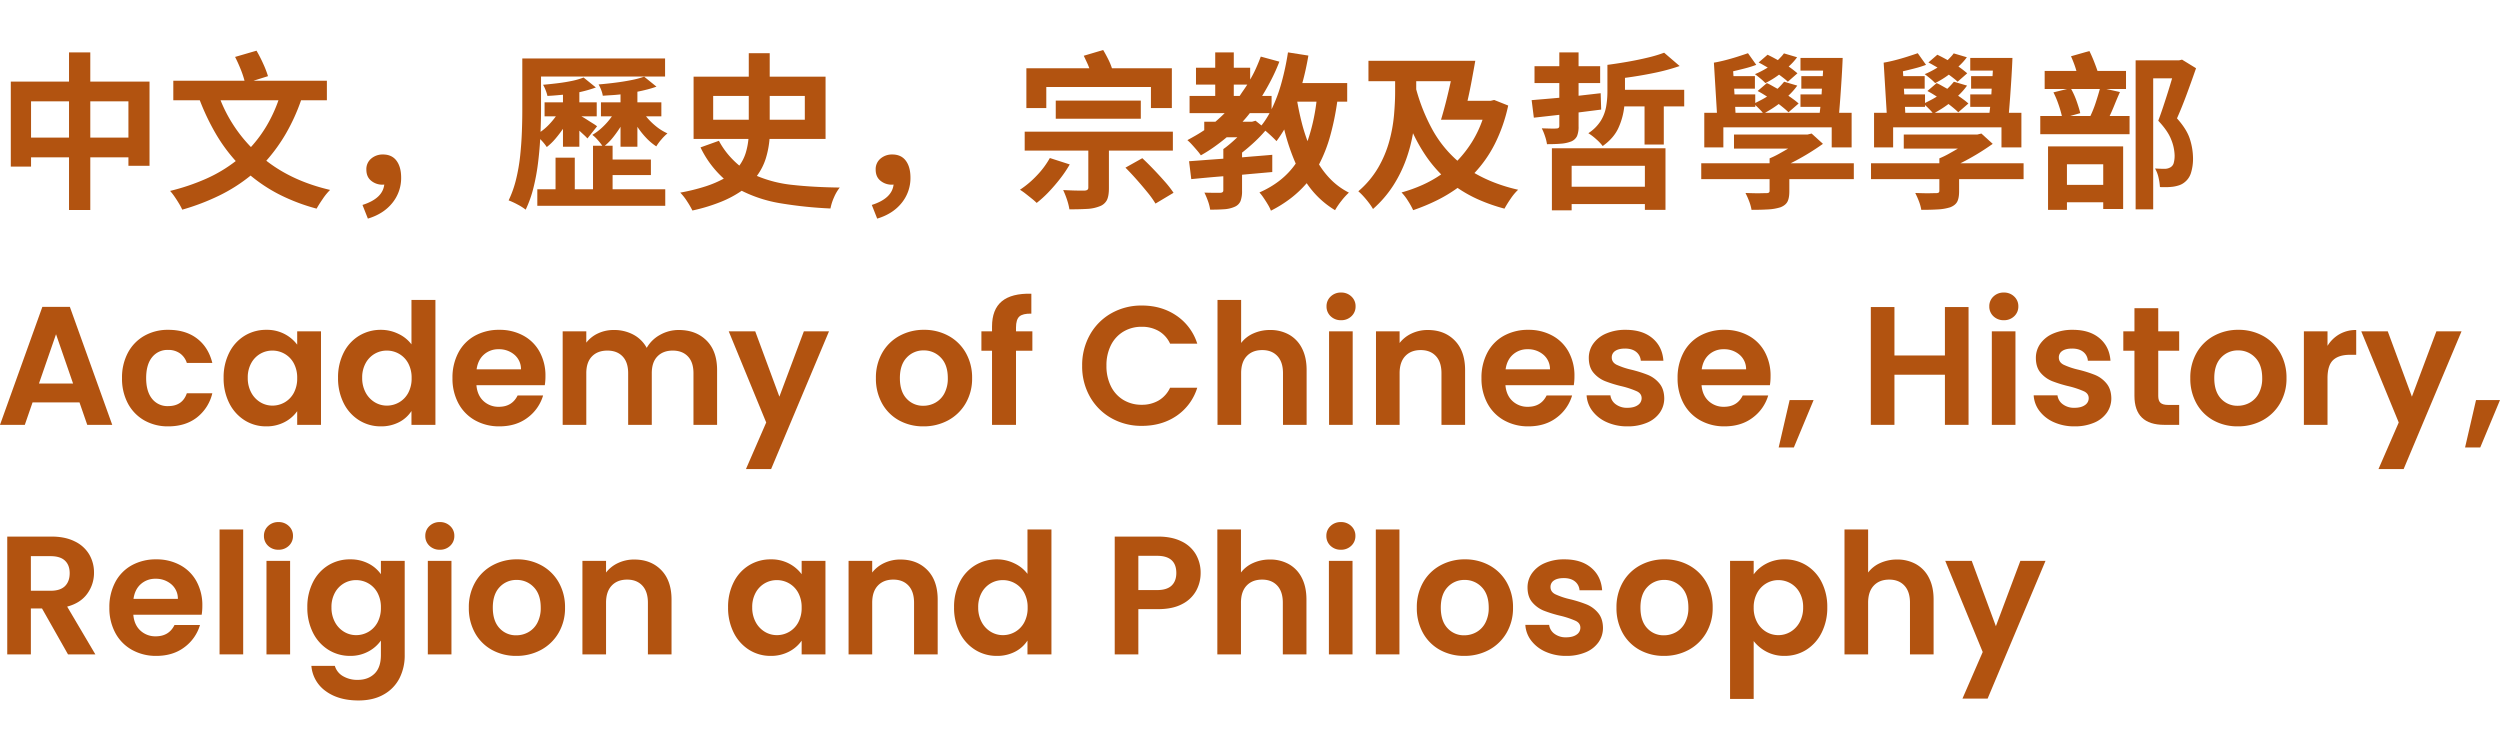 <svg xmlns="http://www.w3.org/2000/svg" xmlns:xlink="http://www.w3.org/1999/xlink" width="2000" height="600" viewBox="0 0 2000 600">
  <defs>
    <clipPath id="clip-Custom_Size_1">
      <rect width="2000" height="600"/>
    </clipPath>
  </defs>
  <g id="Custom_Size_1" data-name="Custom Size – 1" clip-path="url(#clip-Custom_Size_1)">
    <rect width="2000" height="600" fill="rgba(247,247,247,0)"/>
    <g id="chrp-logo-color" transform="translate(-3.906 14.656)">
      <g id="Group_3" data-name="Group 3" transform="translate(3.906 230.851)">
        <g id="Group_2" data-name="Group 2" transform="translate(0 0)">
          <g id="Group_1" data-name="Group 1">
            <path id="Path_1" data-name="Path 1" d="M67.491-28.433H29.953l-6.2,17.96H3.906l33.881-94.371H59.8L93.693-10.472H73.707ZM62.357-43.552,48.729-82.974,35.087-43.552Zm0,0" transform="translate(-3.906 104.844)" fill="#b25310"/>
          </g>
        </g>
      </g>
      <g id="Group_6" data-name="Group 6" transform="translate(101.521 249.205)">
        <g id="Group_5" data-name="Group 5" transform="translate(0)">
          <g id="Group_4" data-name="Group 4">
            <path id="Path_2" data-name="Path 2" d="M4.953-45.833A41.962,41.962,0,0,1,9.679-66.156a33.829,33.829,0,0,1,13.094-13.5,37.866,37.866,0,0,1,19.17-4.8q13.908,0,23.023,6.962T77.187-57.984H56.794a14.856,14.856,0,0,0-5.471-7.623,15.834,15.834,0,0,0-9.507-2.771A15.589,15.589,0,0,0,28.989-62.5q-4.726,5.865-4.726,16.666,0,10.664,4.726,16.54a15.6,15.6,0,0,0,12.827,5.865q11.476,0,14.978-10.253H77.187A34.537,34.537,0,0,1,64.9-14.371Q55.708-7.224,41.942-7.226a37.93,37.93,0,0,1-19.17-4.782A33.784,33.784,0,0,1,9.679-25.51,42,42,0,0,1,4.953-45.833Zm0,0" transform="translate(-4.953 84.453)" fill="#b25310"/>
          </g>
        </g>
      </g>
      <g id="Group_9" data-name="Group 9" transform="translate(182.801 249.205)">
        <g id="Group_8" data-name="Group 8" transform="translate(0)">
          <g id="Group_7" data-name="Group 7">
            <path id="Path_3" data-name="Path 3" d="M4.953-46.1A43.378,43.378,0,0,1,9.468-66.226a33.173,33.173,0,0,1,12.292-13.5,32.718,32.718,0,0,1,17.355-4.726,30.45,30.45,0,0,1,14.641,3.375,29.6,29.6,0,0,1,10.056,8.509V-83.23H82.855V-8.436H63.812V-19.378a28.079,28.079,0,0,1-10.056,8.72A30.886,30.886,0,0,1,38.975-7.226,31.829,31.829,0,0,1,21.76-12.078a34.074,34.074,0,0,1-12.292-13.7A44.093,44.093,0,0,1,4.953-46.1Zm58.859.267a24.238,24.238,0,0,0-2.7-11.814,19.033,19.033,0,0,0-7.285-7.567,19.518,19.518,0,0,0-9.859-2.63,19.091,19.091,0,0,0-9.718,2.574,19.266,19.266,0,0,0-7.229,7.5A23.512,23.512,0,0,0,24.263-46.1,24.314,24.314,0,0,0,27.02-34.286a19.961,19.961,0,0,0,7.285,7.763,18.543,18.543,0,0,0,9.662,2.7,19.482,19.482,0,0,0,9.859-2.63,19.124,19.124,0,0,0,7.285-7.567A24.276,24.276,0,0,0,63.812-45.833Zm0,0" transform="translate(-4.953 84.453)" fill="#b25310"/>
          </g>
        </g>
      </g>
      <g id="Group_12" data-name="Group 12" transform="translate(274.343 225.31)">
        <g id="Group_11" data-name="Group 11" transform="translate(0 0)">
          <g id="Group_10" data-name="Group 10" transform="translate(0 0)">
            <path id="Path_4" data-name="Path 4" d="M4.953-48.752A43.378,43.378,0,0,1,9.468-68.877a32.994,32.994,0,0,1,12.363-13.5A33.056,33.056,0,0,1,39.242-87.1a31.745,31.745,0,0,1,13.91,3.179,27.79,27.79,0,0,1,10.534,8.439V-111h19.17v99.913H63.686V-22.156a25.716,25.716,0,0,1-9.859,8.9A30.863,30.863,0,0,1,39.115-9.878,32.18,32.18,0,0,1,21.83-14.73a33.88,33.88,0,0,1-12.363-13.7A44.093,44.093,0,0,1,4.953-48.752Zm58.859.267a24.238,24.238,0,0,0-2.7-11.814,19.033,19.033,0,0,0-7.285-7.567,19.518,19.518,0,0,0-9.859-2.63,19.091,19.091,0,0,0-9.718,2.574,19.266,19.266,0,0,0-7.229,7.5,23.512,23.512,0,0,0-2.757,11.673A24.314,24.314,0,0,0,27.02-36.938a19.961,19.961,0,0,0,7.285,7.763,18.543,18.543,0,0,0,9.662,2.7,19.482,19.482,0,0,0,9.859-2.63,19.124,19.124,0,0,0,7.285-7.567A24.276,24.276,0,0,0,63.812-48.484Zm0,0" transform="translate(-4.953 111)" fill="#b25310"/>
          </g>
        </g>
      </g>
      <g id="Group_15" data-name="Group 15" transform="translate(365.884 249.205)">
        <g id="Group_14" data-name="Group 14" transform="translate(0)">
          <g id="Group_13" data-name="Group 13">
            <path id="Path_5" data-name="Path 5" d="M79.339-47.45a45.085,45.085,0,0,1-.534,7.285H24.123q.675,8.1,5.668,12.7A17.484,17.484,0,0,0,42.083-22.88q10.532,0,14.978-9.043H77.454A34.022,34.022,0,0,1,65.036-14.174Q55.848-7.223,42.491-7.226A39.1,39.1,0,0,1,23.11-12.008,33.741,33.741,0,0,1,9.735-25.58,41.643,41.643,0,0,1,4.953-45.833,42.37,42.37,0,0,1,9.679-66.226a32.985,32.985,0,0,1,13.22-13.5,39.669,39.669,0,0,1,19.592-4.726,39.258,39.258,0,0,1,19.1,4.6A32.275,32.275,0,0,1,74.684-66.831,39.491,39.491,0,0,1,79.339-47.45Zm-19.577-5.4A14.974,14.974,0,0,0,54.5-64.538a18.67,18.67,0,0,0-12.559-4.388,17.14,17.14,0,0,0-11.814,4.261q-4.8,4.251-5.865,11.814Zm0,0" transform="translate(-4.953 84.453)" fill="#b25310"/>
          </g>
        </g>
      </g>
      <g id="Group_18" data-name="Group 18" transform="translate(454.042 249.346)">
        <g id="Group_17" data-name="Group 17" transform="translate(0 0)">
          <g id="Group_16" data-name="Group 16">
            <path id="Path_6" data-name="Path 6" d="M103.238-84.3q13.765,0,22.208,8.439T133.884-52.3V-8.42h-18.9V-49.741q0-8.776-4.458-13.431T98.386-67.828q-7.711,0-12.236,4.655T81.636-49.741V-8.42h-18.9V-49.741q0-8.776-4.458-13.431T46.123-67.828q-7.821,0-12.348,4.655T29.246-49.741V-8.42h-18.9V-83.214h18.9v9.043A25.246,25.246,0,0,1,38.641-81.6a29.255,29.255,0,0,1,12.616-2.7A32.423,32.423,0,0,1,66.91-80.584a26.07,26.07,0,0,1,10.675,10.59,27.056,27.056,0,0,1,10.59-10.379A30.17,30.17,0,0,1,103.238-84.3Zm0,0" transform="translate(-10.344 84.297)" fill="#b25310"/>
          </g>
        </g>
      </g>
      <g id="Group_21" data-name="Group 21" transform="translate(586.904 250.428)">
        <g id="Group_20" data-name="Group 20" transform="translate(0 0)">
          <g id="Group_19" data-name="Group 19">
            <path id="Path_7" data-name="Path 7" d="M80.944-83.094,34.645,27.072H14.519l16.2-37.256L.75-83.094H21.945l19.31,52.249L60.833-83.094Zm0,0" transform="translate(-0.75 83.094)" fill="#b25310"/>
          </g>
        </g>
      </g>
      <g id="Group_24" data-name="Group 24" transform="translate(704.634 249.205)">
        <g id="Group_23" data-name="Group 23" transform="translate(0)">
          <g id="Group_22" data-name="Group 22">
            <path id="Path_8" data-name="Path 8" d="M43.039-7.226a39.508,39.508,0,0,1-19.451-4.782A34.578,34.578,0,0,1,10.016-25.58,40.671,40.671,0,0,1,5.094-45.833a39.8,39.8,0,0,1,5.063-20.253A35.22,35.22,0,0,1,24-79.657a40.16,40.16,0,0,1,19.577-4.8,40.16,40.16,0,0,1,19.577,4.8A35.22,35.22,0,0,1,76.99-66.085a39.8,39.8,0,0,1,5.063,20.253,38.973,38.973,0,0,1-5.2,20.253A35.951,35.951,0,0,1,62.814-12.008,40.852,40.852,0,0,1,43.039-7.226Zm0-16.469a19.677,19.677,0,0,0,9.648-2.489,18.176,18.176,0,0,0,7.229-7.5,25.229,25.229,0,0,0,2.7-12.152q0-10.675-5.612-16.413a18.4,18.4,0,0,0-13.7-5.738,17.993,17.993,0,0,0-13.572,5.738q-5.459,5.738-5.457,16.413t5.33,16.4A17.548,17.548,0,0,0,43.039-23.7Zm0,0" transform="translate(-5.094 84.453)" fill="#b25310"/>
          </g>
        </g>
      </g>
      <g id="Group_27" data-name="Group 27" transform="translate(789.031 220.293)">
        <g id="Group_26" data-name="Group 26" transform="translate(0 0)">
          <g id="Group_25" data-name="Group 25" transform="translate(0 0)">
            <path id="Path_9" data-name="Path 9" d="M43.929-70.911H30.835v59.267H11.651V-70.911H3.156V-86.438h8.495v-3.783q0-13.765,7.834-20.253t23.628-6.076v15.935q-6.877-.137-9.578,2.292t-2.7,8.776v3.108H43.929Zm0,0" transform="translate(-3.156 116.573)" fill="#b25310"/>
          </g>
        </g>
      </g>
      <g id="Group_30" data-name="Group 30" transform="translate(869.63 229.768)">
        <g id="Group_29" data-name="Group 29" transform="translate(0)">
          <g id="Group_28" data-name="Group 28">
            <path id="Path_10" data-name="Path 10" d="M5.25-57.849a49.361,49.361,0,0,1,6.273-24.908A44.816,44.816,0,0,1,28.667-99.9a48.662,48.662,0,0,1,24.373-6.146q15.806,0,27.679,8.1a42.36,42.36,0,0,1,16.61,22.4H75.6a22.579,22.579,0,0,0-9.128-10.126,26.7,26.7,0,0,0-13.558-3.375A27.913,27.913,0,0,0,38.259-85.19a26.378,26.378,0,0,0-10,10.872,35.833,35.833,0,0,0-3.572,16.469,35.933,35.933,0,0,0,3.572,16.4,26.248,26.248,0,0,0,10,10.942,27.881,27.881,0,0,0,14.655,3.854A26.247,26.247,0,0,0,66.472-30.1,23,23,0,0,0,75.6-40.3H97.329a42.176,42.176,0,0,1-16.54,22.489Q68.975-9.775,53.04-9.777a48.625,48.625,0,0,1-24.373-6.146A45.071,45.071,0,0,1,11.523-33,49.03,49.03,0,0,1,5.25-57.849Zm0,0" transform="translate(-5.25 106.047)" fill="#b25310"/>
          </g>
        </g>
      </g>
      <g id="Group_33" data-name="Group 33" transform="translate(977.908 225.31)">
        <g id="Group_32" data-name="Group 32" transform="translate(0 0)">
          <g id="Group_31" data-name="Group 31" transform="translate(0 0)">
            <path id="Path_11" data-name="Path 11" d="M52.48-86.964a30.322,30.322,0,0,1,15.105,3.713A25.576,25.576,0,0,1,77.923-72.309q3.713,7.215,3.713,17.341v43.881h-18.9V-52.408q0-8.9-4.458-13.7T46.123-70.9q-7.821,0-12.348,4.8t-4.529,13.7v41.321h-18.9V-111h18.9v34.429a24.642,24.642,0,0,1,9.732-7.623A32.183,32.183,0,0,1,52.48-86.964Zm0,0" transform="translate(-10.344 111)" fill="#b25310"/>
          </g>
        </g>
      </g>
      <g id="Group_36" data-name="Group 36" transform="translate(1065.129 219.375)">
        <g id="Group_35" data-name="Group 35" transform="translate(0)">
          <g id="Group_34" data-name="Group 34">
            <path id="Path_12" data-name="Path 12" d="M19.711-95.457A11.566,11.566,0,0,1,11.4-98.621a10.513,10.513,0,0,1-3.305-7.9,10.471,10.471,0,0,1,3.305-7.89,11.548,11.548,0,0,1,8.312-3.179,11.508,11.508,0,0,1,8.3,3.179,10.458,10.458,0,0,1,3.319,7.89,10.5,10.5,0,0,1-3.319,7.9A11.527,11.527,0,0,1,19.711-95.457Zm9.311,8.917v74.794h-18.9V-86.54Zm0,0" transform="translate(-8.094 117.594)" fill="#b25310"/>
          </g>
        </g>
      </g>
      <g id="Group_39" data-name="Group 39" transform="translate(1104.689 249.346)">
        <g id="Group_38" data-name="Group 38" transform="translate(0 0)">
          <g id="Group_37" data-name="Group 37">
            <path id="Path_13" data-name="Path 13" d="M51.805-84.3q13.359,0,21.589,8.439T81.636-52.3V-8.42h-18.9V-49.741q0-8.9-4.458-13.7t-12.152-4.8q-7.821,0-12.348,4.8t-4.529,13.7V-8.42h-18.9V-83.214h18.9V-73.9a26.053,26.053,0,0,1,9.648-7.623A29.9,29.9,0,0,1,51.805-84.3Zm0,0" transform="translate(-10.344 84.297)" fill="#b25310"/>
          </g>
        </g>
      </g>
      <g id="Group_42" data-name="Group 42" transform="translate(1189.083 249.205)">
        <g id="Group_41" data-name="Group 41" transform="translate(0)">
          <g id="Group_40" data-name="Group 40">
            <path id="Path_14" data-name="Path 14" d="M79.339-47.45a45.085,45.085,0,0,1-.534,7.285H24.123q.675,8.1,5.668,12.7A17.484,17.484,0,0,0,42.083-22.88q10.532,0,14.978-9.043H77.454A34.022,34.022,0,0,1,65.036-14.174Q55.848-7.223,42.491-7.226A39.1,39.1,0,0,1,23.11-12.008,33.741,33.741,0,0,1,9.735-25.58,41.643,41.643,0,0,1,4.953-45.833,42.37,42.37,0,0,1,9.679-66.226a32.985,32.985,0,0,1,13.22-13.5,39.669,39.669,0,0,1,19.592-4.726,39.258,39.258,0,0,1,19.1,4.6A32.275,32.275,0,0,1,74.684-66.831,39.491,39.491,0,0,1,79.339-47.45Zm-19.577-5.4A14.974,14.974,0,0,0,54.5-64.538a18.67,18.67,0,0,0-12.559-4.388,17.14,17.14,0,0,0-11.814,4.261q-4.8,4.251-5.865,11.814Zm0,0" transform="translate(-4.953 84.453)" fill="#b25310"/>
          </g>
        </g>
      </g>
      <g id="Group_47" data-name="Group 47" transform="translate(1273.191 249.205)">
        <g id="Group_44" data-name="Group 44" transform="translate(0)">
          <g id="Group_43" data-name="Group 43">
            <path id="Path_15" data-name="Path 15" d="M38.529-7.226a39.565,39.565,0,0,1-16.483-3.305A29.122,29.122,0,0,1,10.5-19.5,22.75,22.75,0,0,1,5.844-32.064H24.887A10.355,10.355,0,0,0,29.134-24.9a14.831,14.831,0,0,0,9.254,2.827q5.4,0,8.439-2.152a6.55,6.55,0,0,0,3.038-5.541q0-3.639-3.713-5.457a70,70,0,0,0-11.814-3.994A101.519,101.519,0,0,1,20.625-43.4a23.809,23.809,0,0,1-9.184-6.624Q7.6-54.48,7.6-62.035A19.359,19.359,0,0,1,11.174-73.37a24.067,24.067,0,0,1,10.267-8.1,38.356,38.356,0,0,1,15.738-2.982q13.359,0,21.321,6.695t8.776,18.016H49.19a9.82,9.82,0,0,0-3.713-7.088q-3.307-2.626-8.846-2.63-5.137,0-7.9,1.9A6.019,6.019,0,0,0,25.97-62.3q0,3.771,3.769,5.738A58.823,58.823,0,0,0,41.5-52.583a99.249,99.249,0,0,1,13.361,4.191,23.455,23.455,0,0,1,9.114,6.681q3.85,4.515,3.98,11.941a19.854,19.854,0,0,1-3.572,11.617,23.47,23.47,0,0,1-10.267,8.031A38.924,38.924,0,0,1,38.529-7.226Zm0,0" transform="translate(-5.844 84.453)" fill="#b25310"/>
          </g>
        </g>
        <g id="Group_46" data-name="Group 46" transform="translate(72.783)">
          <g id="Group_45" data-name="Group 45" transform="translate(0)">
            <path id="Path_16" data-name="Path 16" d="M79.339-47.45a45.085,45.085,0,0,1-.534,7.285H24.123q.675,8.1,5.668,12.7A17.484,17.484,0,0,0,42.083-22.88q10.532,0,14.978-9.043H77.454A34.022,34.022,0,0,1,65.036-14.174Q55.848-7.223,42.491-7.226A39.1,39.1,0,0,1,23.11-12.008,33.741,33.741,0,0,1,9.735-25.58,41.643,41.643,0,0,1,4.953-45.833,42.37,42.37,0,0,1,9.679-66.226a32.985,32.985,0,0,1,13.22-13.5,39.669,39.669,0,0,1,19.592-4.726,39.258,39.258,0,0,1,19.1,4.6A32.275,32.275,0,0,1,74.684-66.831,39.491,39.491,0,0,1,79.339-47.45Zm-19.577-5.4A14.974,14.974,0,0,0,54.5-64.538a18.67,18.67,0,0,0-12.559-4.388,17.14,17.14,0,0,0-11.814,4.261q-4.8,4.251-5.865,11.814Zm0,0" transform="translate(-4.953 84.453)" fill="#b25310"/>
          </g>
        </g>
      </g>
      <g id="Group_50" data-name="Group 50" transform="translate(1426.846 305.378)">
        <g id="Group_49" data-name="Group 49" transform="translate(0 0)">
          <g id="Group_48" data-name="Group 48">
            <path id="Path_17" data-name="Path 17" d="M30.2-22.047,14.4,15.884H2.25l8.776-37.931Zm0,0" transform="translate(-2.25 22.047)" fill="#b25310"/>
          </g>
        </g>
      </g>
      <g id="Group_53" data-name="Group 53" transform="translate(1500.559 230.978)">
        <g id="Group_52" data-name="Group 52" transform="translate(0 0)">
          <g id="Group_51" data-name="Group 51">
            <path id="Path_18" data-name="Path 18" d="M88.527-104.7v94.245h-18.9v-40.1H29.246v40.1h-18.9V-104.7h18.9v38.747H69.625V-104.7Zm0,0" transform="translate(-10.344 104.703)" fill="#b25310"/>
          </g>
        </g>
      </g>
      <g id="Group_56" data-name="Group 56" transform="translate(1595.341 219.375)">
        <g id="Group_55" data-name="Group 55" transform="translate(0)">
          <g id="Group_54" data-name="Group 54">
            <path id="Path_19" data-name="Path 19" d="M19.711-95.457A11.566,11.566,0,0,1,11.4-98.621a10.513,10.513,0,0,1-3.305-7.9,10.471,10.471,0,0,1,3.305-7.89,11.548,11.548,0,0,1,8.312-3.179,11.508,11.508,0,0,1,8.3,3.179,10.458,10.458,0,0,1,3.319,7.89,10.5,10.5,0,0,1-3.319,7.9A11.527,11.527,0,0,1,19.711-95.457Zm9.311,8.917v74.794h-18.9V-86.54Zm0,0" transform="translate(-8.094 117.594)" fill="#b25310"/>
          </g>
        </g>
      </g>
      <g id="Group_61" data-name="Group 61" transform="translate(1630.851 231.92)">
        <g id="Group_58" data-name="Group 58" transform="translate(0 17.285)">
          <g id="Group_57" data-name="Group 57">
            <path id="Path_20" data-name="Path 20" d="M38.529-7.226a39.565,39.565,0,0,1-16.483-3.305A29.122,29.122,0,0,1,10.5-19.5,22.75,22.75,0,0,1,5.844-32.064H24.887A10.355,10.355,0,0,0,29.134-24.9a14.831,14.831,0,0,0,9.254,2.827q5.4,0,8.439-2.152a6.55,6.55,0,0,0,3.038-5.541q0-3.639-3.713-5.457a70,70,0,0,0-11.814-3.994A101.519,101.519,0,0,1,20.625-43.4a23.809,23.809,0,0,1-9.184-6.624Q7.6-54.48,7.6-62.035A19.359,19.359,0,0,1,11.174-73.37a24.067,24.067,0,0,1,10.267-8.1,38.356,38.356,0,0,1,15.738-2.982q13.359,0,21.321,6.695t8.776,18.016H49.19a9.82,9.82,0,0,0-3.713-7.088q-3.307-2.626-8.846-2.63-5.137,0-7.9,1.9A6.019,6.019,0,0,0,25.97-62.3q0,3.771,3.769,5.738A58.823,58.823,0,0,0,41.5-52.583a99.249,99.249,0,0,1,13.361,4.191,23.455,23.455,0,0,1,9.114,6.681q3.85,4.515,3.98,11.941a19.854,19.854,0,0,1-3.572,11.617,23.47,23.47,0,0,1-10.267,8.031A38.924,38.924,0,0,1,38.529-7.226Zm0,0" transform="translate(-5.844 84.453)" fill="#b25310"/>
          </g>
        </g>
        <g id="Group_60" data-name="Group 60" transform="translate(71.7 0)">
          <g id="Group_59" data-name="Group 59" transform="translate(0 0)">
            <path id="Path_21" data-name="Path 21" d="M31.7-69.621v36.173q0,3.787,1.814,5.471t6.16,1.688h8.776v15.935H36.562q-23.9,0-23.9-23.22V-69.621H3.75V-85.148h8.917v-18.509H31.7v18.509H48.446v15.527Zm0,0" transform="translate(-3.75 103.656)" fill="#b25310"/>
          </g>
        </g>
      </g>
      <g id="Group_64" data-name="Group 64" transform="translate(1756.147 249.205)">
        <g id="Group_63" data-name="Group 63" transform="translate(0)">
          <g id="Group_62" data-name="Group 62">
            <path id="Path_22" data-name="Path 22" d="M43.039-7.226a39.508,39.508,0,0,1-19.451-4.782A34.578,34.578,0,0,1,10.016-25.58,40.671,40.671,0,0,1,5.094-45.833a39.8,39.8,0,0,1,5.063-20.253A35.22,35.22,0,0,1,24-79.657a40.16,40.16,0,0,1,19.577-4.8,40.16,40.16,0,0,1,19.577,4.8A35.22,35.22,0,0,1,76.99-66.085a39.8,39.8,0,0,1,5.063,20.253,38.973,38.973,0,0,1-5.2,20.253A35.951,35.951,0,0,1,62.814-12.008,40.852,40.852,0,0,1,43.039-7.226Zm0-16.469a19.677,19.677,0,0,0,9.648-2.489,18.176,18.176,0,0,0,7.229-7.5,25.229,25.229,0,0,0,2.7-12.152q0-10.675-5.612-16.413a18.4,18.4,0,0,0-13.7-5.738,17.993,17.993,0,0,0-13.572,5.738q-5.459,5.738-5.457,16.413t5.33,16.4A17.548,17.548,0,0,0,43.039-23.7Zm0,0" transform="translate(-5.094 84.453)" fill="#b25310"/>
          </g>
        </g>
      </g>
      <g id="Group_67" data-name="Group 67" transform="translate(1847.013 249.346)">
        <g id="Group_66" data-name="Group 66" transform="translate(0 0)">
          <g id="Group_65" data-name="Group 65">
            <path id="Path_23" data-name="Path 23" d="M29.246-71.611a26.7,26.7,0,0,1,9.522-9.311A26.481,26.481,0,0,1,52.2-84.3v19.845H47.206q-8.9,0-13.431,4.191T29.246-45.69V-8.42h-18.9V-83.214h18.9Zm0,0" transform="translate(-10.344 84.297)" fill="#b25310"/>
          </g>
        </g>
      </g>
      <g id="Group_72" data-name="Group 72" transform="translate(1892.925 250.428)">
        <g id="Group_69" data-name="Group 69" transform="translate(0 0)">
          <g id="Group_68" data-name="Group 68">
            <path id="Path_24" data-name="Path 24" d="M80.944-83.094,34.645,27.072H14.519l16.2-37.256L.75-83.094H21.945l19.31,52.249L60.833-83.094Zm0,0" transform="translate(-0.75 83.094)" fill="#b25310"/>
          </g>
        </g>
        <g id="Group_71" data-name="Group 71" transform="translate(83.035 54.949)">
          <g id="Group_70" data-name="Group 70" transform="translate(0 0)">
            <path id="Path_25" data-name="Path 25" d="M30.2-22.047,14.4,15.884H2.25l8.776-37.931Zm0,0" transform="translate(-2.25 22.047)" fill="#b25310"/>
          </g>
        </g>
      </g>
      <g id="Group_75" data-name="Group 75" transform="translate(9.701 414.601)">
        <g id="Group_74" data-name="Group 74" transform="translate(0 0)">
          <g id="Group_73" data-name="Group 73">
            <path id="Path_26" data-name="Path 26" d="M58.95-10.458,38.163-47.18H29.246v36.722h-18.9V-104.7H45.729q10.928,0,18.621,3.854A26.773,26.773,0,0,1,75.9-90.456,28.4,28.4,0,0,1,79.751-75.8a28.056,28.056,0,0,1-5.4,16.807q-5.4,7.5-16.075,10.323L80.834-10.458Zm-29.7-50.9H45.054q7.69,0,11.462-3.713T60.3-75.407q0-6.466-3.783-10.042T45.054-89.036H29.246Zm0,0" transform="translate(-10.344 104.703)" fill="#b25310"/>
          </g>
        </g>
      </g>
      <g id="Group_78" data-name="Group 78" transform="translate(91.395 432.828)">
        <g id="Group_77" data-name="Group 77" transform="translate(0)">
          <g id="Group_76" data-name="Group 76">
            <path id="Path_27" data-name="Path 27" d="M79.339-47.45a45.085,45.085,0,0,1-.534,7.285H24.123q.675,8.1,5.668,12.7A17.484,17.484,0,0,0,42.083-22.88q10.532,0,14.978-9.043H77.454A34.022,34.022,0,0,1,65.036-14.174Q55.848-7.223,42.491-7.226A39.1,39.1,0,0,1,23.11-12.008,33.741,33.741,0,0,1,9.735-25.58,41.643,41.643,0,0,1,4.953-45.833,42.37,42.37,0,0,1,9.679-66.226a32.985,32.985,0,0,1,13.22-13.5,39.669,39.669,0,0,1,19.592-4.726,39.258,39.258,0,0,1,19.1,4.6A32.275,32.275,0,0,1,74.684-66.831,39.491,39.491,0,0,1,79.339-47.45Zm-19.577-5.4A14.974,14.974,0,0,0,54.5-64.538a18.67,18.67,0,0,0-12.559-4.388,17.14,17.14,0,0,0-11.814,4.261q-4.8,4.251-5.865,11.814Zm0,0" transform="translate(-4.953 84.453)" fill="#b25310"/>
          </g>
        </g>
      </g>
      <g id="Group_81" data-name="Group 81" transform="translate(179.552 408.933)">
        <g id="Group_80" data-name="Group 80" transform="translate(0 0)">
          <g id="Group_79" data-name="Group 79">
            <path id="Path_28" data-name="Path 28" d="M29.246-111v99.913h-18.9V-111Zm0,0" transform="translate(-10.344 111)" fill="#b25310"/>
          </g>
        </g>
      </g>
      <g id="Group_84" data-name="Group 84" transform="translate(215.062 402.998)">
        <g id="Group_83" data-name="Group 83" transform="translate(0)">
          <g id="Group_82" data-name="Group 82">
            <path id="Path_29" data-name="Path 29" d="M19.711-95.457A11.566,11.566,0,0,1,11.4-98.621a10.513,10.513,0,0,1-3.305-7.9,10.471,10.471,0,0,1,3.305-7.89,11.548,11.548,0,0,1,8.312-3.179,11.508,11.508,0,0,1,8.3,3.179,10.458,10.458,0,0,1,3.319,7.89,10.5,10.5,0,0,1-3.319,7.9A11.527,11.527,0,0,1,19.711-95.457Zm9.311,8.917v74.794h-18.9V-86.54Zm0,0" transform="translate(-8.094 117.594)" fill="#b25310"/>
          </g>
        </g>
      </g>
      <g id="Group_87" data-name="Group 87" transform="translate(249.77 432.828)">
        <g id="Group_86" data-name="Group 86" transform="translate(0)">
          <g id="Group_85" data-name="Group 85">
            <path id="Path_30" data-name="Path 30" d="M39.115-84.453a31.306,31.306,0,0,1,14.711,3.319,27.126,27.126,0,0,1,9.986,8.565V-83.23H82.855V-7.9a40.077,40.077,0,0,1-4.191,18.565A31.042,31.042,0,0,1,66.1,23.631q-8.37,4.794-20.238,4.8-15.938,0-26.131-7.426A27.517,27.517,0,0,1,8.188.748H26.964a13.937,13.937,0,0,0,6.4,8.171,22.378,22.378,0,0,0,11.955,3.038q8.238,0,13.361-4.937T63.812-7.9V-19.5a28.726,28.726,0,0,1-10.056,8.776,30.05,30.05,0,0,1-14.641,3.5A32.18,32.18,0,0,1,21.83-12.078a33.88,33.88,0,0,1-12.363-13.7A44.093,44.093,0,0,1,4.953-46.1,43.378,43.378,0,0,1,9.468-66.226a33.173,33.173,0,0,1,12.292-13.5A32.718,32.718,0,0,1,39.115-84.453Zm24.7,38.62a24.238,24.238,0,0,0-2.7-11.814,19.033,19.033,0,0,0-7.285-7.567,19.518,19.518,0,0,0-9.859-2.63,19.091,19.091,0,0,0-9.718,2.574,19.266,19.266,0,0,0-7.229,7.5A23.512,23.512,0,0,0,24.263-46.1,24.314,24.314,0,0,0,27.02-34.286a19.961,19.961,0,0,0,7.285,7.763,18.543,18.543,0,0,0,9.662,2.7,19.482,19.482,0,0,0,9.859-2.63,19.124,19.124,0,0,0,7.285-7.567A24.276,24.276,0,0,0,63.812-45.833Zm0,0" transform="translate(-4.953 84.453)" fill="#b25310"/>
          </g>
        </g>
      </g>
      <g id="Group_90" data-name="Group 90" transform="translate(344.138 402.998)">
        <g id="Group_89" data-name="Group 89" transform="translate(0)">
          <g id="Group_88" data-name="Group 88">
            <path id="Path_31" data-name="Path 31" d="M19.711-95.457A11.566,11.566,0,0,1,11.4-98.621a10.513,10.513,0,0,1-3.305-7.9,10.471,10.471,0,0,1,3.305-7.89,11.548,11.548,0,0,1,8.312-3.179,11.508,11.508,0,0,1,8.3,3.179,10.458,10.458,0,0,1,3.319,7.89,10.5,10.5,0,0,1-3.319,7.9A11.527,11.527,0,0,1,19.711-95.457Zm9.311,8.917v74.794h-18.9V-86.54Zm0,0" transform="translate(-8.094 117.594)" fill="#b25310"/>
          </g>
        </g>
      </g>
      <g id="Group_93" data-name="Group 93" transform="translate(378.972 432.828)">
        <g id="Group_92" data-name="Group 92" transform="translate(0)">
          <g id="Group_91" data-name="Group 91">
            <path id="Path_32" data-name="Path 32" d="M43.039-7.226a39.508,39.508,0,0,1-19.451-4.782A34.578,34.578,0,0,1,10.016-25.58,40.671,40.671,0,0,1,5.094-45.833a39.8,39.8,0,0,1,5.063-20.253A35.22,35.22,0,0,1,24-79.657a40.16,40.16,0,0,1,19.577-4.8,40.16,40.16,0,0,1,19.577,4.8A35.22,35.22,0,0,1,76.99-66.085a39.8,39.8,0,0,1,5.063,20.253,38.973,38.973,0,0,1-5.2,20.253A35.951,35.951,0,0,1,62.814-12.008,40.852,40.852,0,0,1,43.039-7.226Zm0-16.469a19.677,19.677,0,0,0,9.648-2.489,18.176,18.176,0,0,0,7.229-7.5,25.229,25.229,0,0,0,2.7-12.152q0-10.675-5.612-16.413a18.4,18.4,0,0,0-13.7-5.738,17.993,17.993,0,0,0-13.572,5.738q-5.459,5.738-5.457,16.413t5.33,16.4A17.548,17.548,0,0,0,43.039-23.7Zm0,0" transform="translate(-5.094 84.453)" fill="#b25310"/>
          </g>
        </g>
      </g>
      <g id="Group_96" data-name="Group 96" transform="translate(469.839 432.969)">
        <g id="Group_95" data-name="Group 95" transform="translate(0 0)">
          <g id="Group_94" data-name="Group 94" transform="translate(0)">
            <path id="Path_33" data-name="Path 33" d="M51.805-84.3q13.359,0,21.589,8.439T81.636-52.3V-8.42h-18.9V-49.741q0-8.9-4.458-13.7t-12.152-4.8q-7.821,0-12.348,4.8t-4.529,13.7V-8.42h-18.9V-83.214h18.9V-73.9a26.053,26.053,0,0,1,9.648-7.623A29.9,29.9,0,0,1,51.805-84.3Zm0,0" transform="translate(-10.344 84.297)" fill="#b25310"/>
          </g>
        </g>
      </g>
      <g id="Group_99" data-name="Group 99" transform="translate(586.367 432.828)">
        <g id="Group_98" data-name="Group 98" transform="translate(0)">
          <g id="Group_97" data-name="Group 97">
            <path id="Path_34" data-name="Path 34" d="M4.953-46.1A43.378,43.378,0,0,1,9.468-66.226a33.173,33.173,0,0,1,12.292-13.5,32.718,32.718,0,0,1,17.355-4.726,30.45,30.45,0,0,1,14.641,3.375,29.6,29.6,0,0,1,10.056,8.509V-83.23H82.855V-8.436H63.812V-19.378a28.079,28.079,0,0,1-10.056,8.72A30.886,30.886,0,0,1,38.975-7.226,31.829,31.829,0,0,1,21.76-12.078a34.074,34.074,0,0,1-12.292-13.7A44.093,44.093,0,0,1,4.953-46.1Zm58.859.267a24.238,24.238,0,0,0-2.7-11.814,19.033,19.033,0,0,0-7.285-7.567,19.518,19.518,0,0,0-9.859-2.63,19.091,19.091,0,0,0-9.718,2.574,19.266,19.266,0,0,0-7.229,7.5A23.512,23.512,0,0,0,24.263-46.1,24.314,24.314,0,0,0,27.02-34.286a19.961,19.961,0,0,0,7.285,7.763,18.543,18.543,0,0,0,9.662,2.7,19.482,19.482,0,0,0,9.859-2.63,19.124,19.124,0,0,0,7.285-7.567A24.276,24.276,0,0,0,63.812-45.833Zm0,0" transform="translate(-4.953 84.453)" fill="#b25310"/>
          </g>
        </g>
      </g>
      <g id="Group_102" data-name="Group 102" transform="translate(682.761 432.969)">
        <g id="Group_101" data-name="Group 101" transform="translate(0 0)">
          <g id="Group_100" data-name="Group 100" transform="translate(0)">
            <path id="Path_35" data-name="Path 35" d="M51.805-84.3q13.359,0,21.589,8.439T81.636-52.3V-8.42h-18.9V-49.741q0-8.9-4.458-13.7t-12.152-4.8q-7.821,0-12.348,4.8t-4.529,13.7V-8.42h-18.9V-83.214h18.9V-73.9a26.053,26.053,0,0,1,9.648-7.623A29.9,29.9,0,0,1,51.805-84.3Zm0,0" transform="translate(-10.344 84.297)" fill="#b25310"/>
          </g>
        </g>
      </g>
      <g id="Group_105" data-name="Group 105" transform="translate(767.155 408.933)">
        <g id="Group_104" data-name="Group 104" transform="translate(0 0)">
          <g id="Group_103" data-name="Group 103">
            <path id="Path_36" data-name="Path 36" d="M4.953-48.752A43.378,43.378,0,0,1,9.468-68.877a32.994,32.994,0,0,1,12.363-13.5A33.056,33.056,0,0,1,39.242-87.1a31.745,31.745,0,0,1,13.91,3.179,27.79,27.79,0,0,1,10.534,8.439V-111h19.17v99.913H63.686V-22.156a25.716,25.716,0,0,1-9.859,8.9A30.863,30.863,0,0,1,39.115-9.878,32.18,32.18,0,0,1,21.83-14.73a33.88,33.88,0,0,1-12.363-13.7A44.093,44.093,0,0,1,4.953-48.752Zm58.859.267a24.238,24.238,0,0,0-2.7-11.814,19.033,19.033,0,0,0-7.285-7.567,19.518,19.518,0,0,0-9.859-2.63,19.091,19.091,0,0,0-9.718,2.574,19.266,19.266,0,0,0-7.229,7.5,23.512,23.512,0,0,0-2.757,11.673A24.314,24.314,0,0,0,27.02-36.938a19.961,19.961,0,0,0,7.285,7.763,18.543,18.543,0,0,0,9.662,2.7,19.482,19.482,0,0,0,9.859-2.63,19.124,19.124,0,0,0,7.285-7.567A24.276,24.276,0,0,0,63.812-48.484Zm0,0" transform="translate(-4.953 111)" fill="#b25310"/>
          </g>
        </g>
      </g>
      <g id="Group_108" data-name="Group 108" transform="translate(895.683 414.601)">
        <g id="Group_107" data-name="Group 107" transform="translate(0 0)">
          <g id="Group_106" data-name="Group 106">
            <path id="Path_37" data-name="Path 37" d="M79.076-75.534a29.326,29.326,0,0,1-3.586,14.177A26.244,26.244,0,0,1,64.28-50.7q-7.626,4.051-19.226,4.051H29.246v36.187h-18.9V-104.7H45.054q10.928,0,18.621,3.783A26.292,26.292,0,0,1,75.222-90.512,29.221,29.221,0,0,1,79.076-75.534ZM44.239-61.906q7.832,0,11.6-3.572t3.783-10.056q0-13.765-15.386-13.769H29.246v27.4Zm0,0" transform="translate(-10.344 104.703)" fill="#b25310"/>
          </g>
        </g>
      </g>
      <g id="Group_111" data-name="Group 111" transform="translate(977.773 408.933)">
        <g id="Group_110" data-name="Group 110" transform="translate(0 0)">
          <g id="Group_109" data-name="Group 109">
            <path id="Path_38" data-name="Path 38" d="M52.48-86.964a30.322,30.322,0,0,1,15.105,3.713A25.576,25.576,0,0,1,77.923-72.309q3.713,7.215,3.713,17.341v43.881h-18.9V-52.408q0-8.9-4.458-13.7T46.123-70.9q-7.821,0-12.348,4.8t-4.529,13.7v41.321h-18.9V-111h18.9v34.429a24.642,24.642,0,0,1,9.732-7.623A32.183,32.183,0,0,1,52.48-86.964Zm0,0" transform="translate(-10.344 111)" fill="#b25310"/>
          </g>
        </g>
      </g>
      <g id="Group_114" data-name="Group 114" transform="translate(1064.994 402.998)">
        <g id="Group_113" data-name="Group 113" transform="translate(0)">
          <g id="Group_112" data-name="Group 112">
            <path id="Path_39" data-name="Path 39" d="M19.711-95.457A11.566,11.566,0,0,1,11.4-98.621a10.513,10.513,0,0,1-3.305-7.9,10.471,10.471,0,0,1,3.305-7.89,11.548,11.548,0,0,1,8.312-3.179,11.508,11.508,0,0,1,8.3,3.179,10.458,10.458,0,0,1,3.319,7.89,10.5,10.5,0,0,1-3.319,7.9A11.527,11.527,0,0,1,19.711-95.457Zm9.311,8.917v74.794h-18.9V-86.54Zm0,0" transform="translate(-8.094 117.594)" fill="#b25310"/>
          </g>
        </g>
      </g>
      <g id="Group_117" data-name="Group 117" transform="translate(1104.554 408.933)">
        <g id="Group_116" data-name="Group 116" transform="translate(0 0)">
          <g id="Group_115" data-name="Group 115">
            <path id="Path_40" data-name="Path 40" d="M29.246-111v99.913h-18.9V-111Zm0,0" transform="translate(-10.344 111)" fill="#b25310"/>
          </g>
        </g>
      </g>
      <g id="Group_120" data-name="Group 120" transform="translate(1137.363 432.828)">
        <g id="Group_119" data-name="Group 119" transform="translate(0)">
          <g id="Group_118" data-name="Group 118" transform="translate(0)">
            <path id="Path_41" data-name="Path 41" d="M43.039-7.226a39.508,39.508,0,0,1-19.451-4.782A34.578,34.578,0,0,1,10.016-25.58,40.671,40.671,0,0,1,5.094-45.833a39.8,39.8,0,0,1,5.063-20.253A35.22,35.22,0,0,1,24-79.657a40.16,40.16,0,0,1,19.577-4.8,40.16,40.16,0,0,1,19.577,4.8A35.22,35.22,0,0,1,76.99-66.085a39.8,39.8,0,0,1,5.063,20.253,38.973,38.973,0,0,1-5.2,20.253A35.951,35.951,0,0,1,62.814-12.008,40.852,40.852,0,0,1,43.039-7.226Zm0-16.469a19.677,19.677,0,0,0,9.648-2.489,18.176,18.176,0,0,0,7.229-7.5,25.229,25.229,0,0,0,2.7-12.152q0-10.675-5.612-16.413a18.4,18.4,0,0,0-13.7-5.738,17.993,17.993,0,0,0-13.572,5.738q-5.459,5.738-5.457,16.413t5.33,16.4A17.548,17.548,0,0,0,43.039-23.7Zm0,0" transform="translate(-5.094 84.453)" fill="#b25310"/>
          </g>
        </g>
      </g>
      <g id="Group_125" data-name="Group 125" transform="translate(1224.179 432.828)">
        <g id="Group_122" data-name="Group 122" transform="translate(0)">
          <g id="Group_121" data-name="Group 121">
            <path id="Path_42" data-name="Path 42" d="M38.529-7.226a39.565,39.565,0,0,1-16.483-3.305A29.122,29.122,0,0,1,10.5-19.5,22.75,22.75,0,0,1,5.844-32.064H24.887A10.355,10.355,0,0,0,29.134-24.9a14.831,14.831,0,0,0,9.254,2.827q5.4,0,8.439-2.152a6.55,6.55,0,0,0,3.038-5.541q0-3.639-3.713-5.457a70,70,0,0,0-11.814-3.994A101.519,101.519,0,0,1,20.625-43.4a23.809,23.809,0,0,1-9.184-6.624Q7.6-54.48,7.6-62.035A19.359,19.359,0,0,1,11.174-73.37a24.067,24.067,0,0,1,10.267-8.1,38.356,38.356,0,0,1,15.738-2.982q13.359,0,21.321,6.695t8.776,18.016H49.19a9.82,9.82,0,0,0-3.713-7.088q-3.307-2.626-8.846-2.63-5.137,0-7.9,1.9A6.019,6.019,0,0,0,25.97-62.3q0,3.771,3.769,5.738A58.823,58.823,0,0,0,41.5-52.583a99.249,99.249,0,0,1,13.361,4.191,23.455,23.455,0,0,1,9.114,6.681q3.85,4.515,3.98,11.941a19.854,19.854,0,0,1-3.572,11.617,23.47,23.47,0,0,1-10.267,8.031A38.924,38.924,0,0,1,38.529-7.226Zm0,0" transform="translate(-5.844 84.453)" fill="#b25310"/>
          </g>
        </g>
        <g id="Group_124" data-name="Group 124" transform="translate(72.909)">
          <g id="Group_123" data-name="Group 123" transform="translate(0)">
            <path id="Path_43" data-name="Path 43" d="M43.039-7.226a39.508,39.508,0,0,1-19.451-4.782A34.578,34.578,0,0,1,10.016-25.58,40.671,40.671,0,0,1,5.094-45.833a39.8,39.8,0,0,1,5.063-20.253A35.22,35.22,0,0,1,24-79.657a40.16,40.16,0,0,1,19.577-4.8,40.16,40.16,0,0,1,19.577,4.8A35.22,35.22,0,0,1,76.99-66.085a39.8,39.8,0,0,1,5.063,20.253,38.973,38.973,0,0,1-5.2,20.253A35.951,35.951,0,0,1,62.814-12.008,40.852,40.852,0,0,1,43.039-7.226Zm0-16.469a19.677,19.677,0,0,0,9.648-2.489,18.176,18.176,0,0,0,7.229-7.5,25.229,25.229,0,0,0,2.7-12.152q0-10.675-5.612-16.413a18.4,18.4,0,0,0-13.7-5.738,17.993,17.993,0,0,0-13.572,5.738q-5.459,5.738-5.457,16.413t5.33,16.4A17.548,17.548,0,0,0,43.039-23.7Zm0,0" transform="translate(-5.094 84.453)" fill="#b25310"/>
          </g>
        </g>
      </g>
      <g id="Group_128" data-name="Group 128" transform="translate(1387.955 432.828)">
        <g id="Group_127" data-name="Group 127" transform="translate(0)">
          <g id="Group_126" data-name="Group 126">
            <path id="Path_44" data-name="Path 44" d="M29.246-72.428a28.851,28.851,0,0,1,10.07-8.579,30.46,30.46,0,0,1,14.641-3.446,32.727,32.727,0,0,1,17.355,4.726A33.182,33.182,0,0,1,83.591-66.282,43.156,43.156,0,0,1,88.119-46.1a44.009,44.009,0,0,1-4.529,20.323,33.992,33.992,0,0,1-12.278,13.7A32.083,32.083,0,0,1,53.957-7.226,30.213,30.213,0,0,1,39.443-10.6a31.27,31.27,0,0,1-10.2-8.495V27.2h-18.9V-83.23h18.9ZM68.809-46.1a23.441,23.441,0,0,0-2.771-11.673,19.059,19.059,0,0,0-7.285-7.5,19.488,19.488,0,0,0-9.789-2.574,18.94,18.94,0,0,0-9.662,2.63,19.549,19.549,0,0,0-7.285,7.637,23.8,23.8,0,0,0-2.771,11.744,23.791,23.791,0,0,0,2.771,11.744A19.645,19.645,0,0,0,39.3-26.452a18.906,18.906,0,0,0,9.662,2.63,18.784,18.784,0,0,0,9.789-2.7,19.972,19.972,0,0,0,7.285-7.693A24.186,24.186,0,0,0,68.809-46.1Zm0,0" transform="translate(-10.344 84.453)" fill="#b25310"/>
          </g>
        </g>
      </g>
      <g id="Group_131" data-name="Group 131" transform="translate(1479.497 408.933)">
        <g id="Group_130" data-name="Group 130" transform="translate(0 0)">
          <g id="Group_129" data-name="Group 129">
            <path id="Path_45" data-name="Path 45" d="M52.48-86.964a30.322,30.322,0,0,1,15.105,3.713A25.576,25.576,0,0,1,77.923-72.309q3.713,7.215,3.713,17.341v43.881h-18.9V-52.408q0-8.9-4.458-13.7T46.123-70.9q-7.821,0-12.348,4.8t-4.529,13.7v41.321h-18.9V-111h18.9v34.429a24.642,24.642,0,0,1,9.732-7.623A32.183,32.183,0,0,1,52.48-86.964Zm0,0" transform="translate(-10.344 111)" fill="#b25310"/>
          </g>
        </g>
      </g>
      <g id="Group_134" data-name="Group 134" transform="translate(1560.107 434.052)">
        <g id="Group_133" data-name="Group 133" transform="translate(0 0)">
          <g id="Group_132" data-name="Group 132">
            <path id="Path_46" data-name="Path 46" d="M80.944-83.094,34.645,27.072H14.519l16.2-37.256L.75-83.094H21.945l19.31,52.249L60.833-83.094Zm0,0" transform="translate(-0.75 83.094)" fill="#b25310"/>
          </g>
        </g>
      </g>
      <g id="Group_137" data-name="Group 137" transform="translate(12.542 27.243)">
        <g id="Group_136" data-name="Group 136" transform="translate(0)">
          <g id="Group_135" data-name="Group 135">
            <path id="Path_47" data-name="Path 47" d="M77.1-58.863H107.6V-87.892H77.1Zm-47.4,0H60.081V-87.892H29.7Zm47.4-44.823h47.383v67.368H107.6v-6.751H77.1V-.947H60.081V-43.069H29.7v7.426H13.5v-68.043H60.081v-23.361H77.1Zm0,0" transform="translate(-13.5 127.047)" fill="#b25310"/>
          </g>
        </g>
      </g>
      <g id="Group_140" data-name="Group 140" transform="translate(139.99 25.892)">
        <g id="Group_139" data-name="Group 139" transform="translate(0 0)">
          <g id="Group_138" data-name="Group 138">
            <path id="Path_48" data-name="Path 48" d="M90.881-88.857H44.568a115.529,115.529,0,0,0,24.3,37.4,104.241,104.241,0,0,0,12.559-17A114.641,114.641,0,0,0,90.881-88.857Zm38.747,0h-20.66A153.83,153.83,0,0,1,96.887-62.318a134.172,134.172,0,0,1-15.724,21.8Q102.09-24.174,132.2-17.158a45.012,45.012,0,0,0-5.809,7.074q-3.112,4.525-4.993,7.9A153.6,153.6,0,0,1,92.358-13.107,124.654,124.654,0,0,1,68.6-28.634,130.054,130.054,0,0,1,43.893-12.84,180.234,180.234,0,0,1,13.922-1.364a43.5,43.5,0,0,0-2.5-4.726Q9.73-8.932,7.775-11.771A43.637,43.637,0,0,0,4.2-16.356a171.308,171.308,0,0,0,28.888-9.775A113.73,113.73,0,0,0,56.719-40.251,131.6,131.6,0,0,1,40.587-62.389a184.546,184.546,0,0,1-12.63-26.469H6.763v-15.654H63.737a75.255,75.255,0,0,0-3.164-9.381q-2.1-5.2-4.388-9.662l17.144-4.993a110.421,110.421,0,0,1,5.33,10.394,78.915,78.915,0,0,1,3.854,9.986L70.9-104.511h58.732Zm0,0" transform="translate(-4.203 128.547)" fill="#b25310"/>
          </g>
        </g>
      </g>
      <g id="Group_143" data-name="Group 143" transform="translate(293.893 108.928)">
        <g id="Group_142" data-name="Group 142" transform="translate(0 0)">
          <g id="Group_141" data-name="Group 141" transform="translate(0 0)">
            <path id="Path_49" data-name="Path 49" d="M28.615,15.01,24.3,4.068Q40.5-1.069,41.723-12.261a5.854,5.854,0,0,1-1.491.127,14.006,14.006,0,0,1-8.917-3.094q-3.913-3.106-3.91-8.917a10.929,10.929,0,0,1,3.91-8.9A14.159,14.159,0,0,1,40.64-36.3q7.157,0,10.872,4.993t3.713,13.5A31.471,31.471,0,0,1,48.192,2.45Q41.172,11.226,28.615,15.01Zm0,0" transform="translate(-24.297 36.297)" fill="#b25310"/>
          </g>
        </g>
      </g>
      <g id="Group_146" data-name="Group 146" transform="translate(410.807 32.095)">
        <g id="Group_145" data-name="Group 145" transform="translate(0 0)">
          <g id="Group_144" data-name="Group 144">
            <path id="Path_50" data-name="Path 50" d="M46.77-51.04v-14.3a94.972,94.972,0,0,1-6.216,8.1,45.76,45.76,0,0,1-6.737,6.47,38.879,38.879,0,0,0-5.274-6.343Q28-47.4,26.728-37.327A164.711,164.711,0,0,1,23.085-17.89,90.279,90.279,0,0,1,16.939-.675,40.422,40.422,0,0,0,10.456-4.8,58.787,58.787,0,0,0,3.3-8.1,85.191,85.191,0,0,0,9.3-25.1a141.958,141.958,0,0,0,3.249-18.9q1.013-9.731,1.35-18.973t.338-17.215v-41.461H128.455V-107.2H29.217v27q0,8.1-.394,17.271a43.142,43.142,0,0,0,6.61-5.654A66.171,66.171,0,0,0,41.1-75.343H32.058V-86.552H46.77v-6.076q-3.1.285-6.273.549t-6.146.408A31.565,31.565,0,0,0,32.93-96.2a28.072,28.072,0,0,0-2.082-4.388q5.933-.533,12.011-1.28t11.406-1.885a54.646,54.646,0,0,0,8.987-2.644L73.1-98.422q-2.969,1.071-6.273,2.025t-6.948,1.744v8.1h13.9v11.209H61.495q2.025,1.086,4.515,2.7t4.8,3.038a30.15,30.15,0,0,1,3.249,2.236L66.347-57.65a38.479,38.479,0,0,0-2.827-2.841q-1.762-1.614-3.643-3.375V-51.04Zm39.7,22.686v11.336H128.6V-3.784H26.25V-17.018H40.834V-42.263H56.221v25.245H70.805V-51.841h7.426a51.743,51.743,0,0,0-3.854-4.8,26.117,26.117,0,0,0-4.107-3.854A45.574,45.574,0,0,0,78.639-66.9a54.476,54.476,0,0,0,7.285-8.439H77.148V-86.552H92.816v-6.343q-3.644.411-7.159.619t-7.018.464a22.639,22.639,0,0,0-1.28-4.585,26.177,26.177,0,0,0-2.1-4.458q6.608-.548,13.431-1.42t12.9-2.082a69.612,69.612,0,0,0,10.126-2.714l9.859,7.974q-3.375,1.213-7.229,2.222t-8.031,1.828v8.495h19.17v11.209H113.209a53.444,53.444,0,0,0,7.82,7.834,41.068,41.068,0,0,0,9.325,5.809,39.536,39.536,0,0,0-4.8,4.8,37.774,37.774,0,0,0-4.121,5.6,44.883,44.883,0,0,1-8.1-6.821,63.307,63.307,0,0,1-7.018-8.846V-51.04h-13.5V-66.974a87.228,87.228,0,0,1-5.879,8.312,43.522,43.522,0,0,1-6.681,6.821h6.216v11.069h30.646v12.419Zm0,0" transform="translate(-3.297 121.656)" fill="#b25310"/>
          </g>
        </g>
      </g>
      <g id="Group_149" data-name="Group 149" transform="translate(548.115 27.918)">
        <g id="Group_148" data-name="Group 148" transform="translate(0 0)">
          <g id="Group_147" data-name="Group 147">
            <path id="Path_51" data-name="Path 51" d="M31.281-92.135v19.029h28.48V-92.135Zm73.317,0H76.512v19.029H104.6Zm16.6,34.429H76.372A73.191,73.191,0,0,1,73.4-42.178a47,47,0,0,1-7.159,14.036,99.743,99.743,0,0,0,28.818,7.229q16.413,1.814,37.481,2.082a33.9,33.9,0,0,0-4.529,7.707,40.629,40.629,0,0,0-2.9,9.043A333.11,333.11,0,0,1,85.415-6.2,108.212,108.212,0,0,1,54.094-16.258a84.547,84.547,0,0,1-16.54,8.832A141.168,141.168,0,0,1,14.672-.464,67.247,67.247,0,0,0,10.48-7.693a42.923,42.923,0,0,0-5.527-7.088A156.126,156.126,0,0,0,25.135-19.76,85.921,85.921,0,0,0,39.79-25.976,81.951,81.951,0,0,1,29.664-36.989a79.8,79.8,0,0,1-8.509-13.966l14.711-5.274a65,65,0,0,0,7.5,11.083,70.757,70.757,0,0,0,8.846,8.762,34.448,34.448,0,0,0,5.119-10.183,55.726,55.726,0,0,0,2.166-11.139H15.614v-49.83H59.762V-126.3H76.512v18.762h44.682Zm0,0" transform="translate(-4.953 126.297)" fill="#b25310"/>
          </g>
        </g>
      </g>
      <g id="Group_152" data-name="Group 152" transform="translate(701.343 108.928)">
        <g id="Group_151" data-name="Group 151" transform="translate(0 0)">
          <g id="Group_150" data-name="Group 150" transform="translate(0 0)">
            <path id="Path_52" data-name="Path 52" d="M28.615,15.01,24.3,4.068Q40.5-1.069,41.723-12.261a5.854,5.854,0,0,1-1.491.127,14.006,14.006,0,0,1-8.917-3.094q-3.913-3.106-3.91-8.917a10.929,10.929,0,0,1,3.91-8.9A14.159,14.159,0,0,1,40.64-36.3q7.157,0,10.872,4.993t3.713,13.5A31.471,31.471,0,0,1,48.192,2.45Q41.172,11.226,28.615,15.01Zm0,0" transform="translate(-24.297 36.297)" fill="#b25310"/>
          </g>
        </g>
      </g>
      <g id="Group_155" data-name="Group 155" transform="translate(819.875 25.344)">
        <g id="Group_154" data-name="Group 154" transform="translate(0 0)">
          <g id="Group_153" data-name="Group 153">
            <path id="Path_53" data-name="Path 53" d="M26.162-99.579V-82.7H10.227v-31.87H60.591q-.944-2.558-2.166-5.119l-2.292-4.866,15.527-4.6q2.025,3.375,3.98,7.3a50.14,50.14,0,0,1,3.038,7.285h47.931V-82.7H109.873V-99.579Zm75.61,25.386H33.729V-88.651h68.043ZM29-42.745l15.921,5.133a97.448,97.448,0,0,1-7.693,11.406,137.775,137.775,0,0,1-9.254,10.745,86.232,86.232,0,0,1-9.507,8.635,49.214,49.214,0,0,0-3.924-3.446q-2.421-1.957-4.922-3.91a47.614,47.614,0,0,0-4.529-3.179A75.544,75.544,0,0,0,18.6-28.765,67.5,67.5,0,0,0,29-42.745Zm98.422-5.935H76.259v30.112q0,6.076-1.561,9.381a10.426,10.426,0,0,1-5.865,5.063,30.956,30.956,0,0,1-10.2,2.1q-6.007.338-13.98.338A47.707,47.707,0,0,0,42.7-9.469a67.193,67.193,0,0,0-3.038-7.623q3.375.142,6.877.281t6.343.127h3.924q2.964-.127,2.968-2.292v-29.7H8.877V-63.8H127.425ZM89.479-35.038l13.5-7.567q4.33,4.05,9.114,9.043t9.043,9.859a81.723,81.723,0,0,1,6.821,8.776L113.515-6.291a73.666,73.666,0,0,0-6.343-8.9q-4.05-4.989-8.706-10.253T89.479-35.038Zm0,0" transform="translate(-5.094 129.156)" fill="#b25310"/>
          </g>
        </g>
      </g>
      <g id="Group_158" data-name="Group 158" transform="translate(953.807 27.243)">
        <g id="Group_157" data-name="Group 157" transform="translate(0)">
          <g id="Group_156" data-name="Group 156">
            <path id="Path_54" data-name="Path 54" d="M106.288-87.625H90.9q1.477,8.37,3.5,16.413a138.926,138.926,0,0,0,4.726,15.175,146.128,146.128,0,0,0,4.247-14.838A158.2,158.2,0,0,0,106.288-87.625ZM57.541-72.365l4.726,3.783a54.6,54.6,0,0,0,3.375-4.655q1.63-2.5,3.108-5.2H52.956q-1.35,1.762-2.841,3.516t-2.968,3.361h7.567Zm-17.412-28.9v9.057h4.726q1.487-2.3,3.038-4.529t3.038-4.529Zm90.729,13.642H122.9a212.549,212.549,0,0,1-5.682,27.552,116.125,116.125,0,0,1-8.9,22.672,65.955,65.955,0,0,0,10.52,13.108,55.96,55.96,0,0,0,13.375,9.437A53.436,53.436,0,0,0,126.259-8.3a58.61,58.61,0,0,0-5.119,7.5,72.137,72.137,0,0,1-22.686-21.6A85.656,85.656,0,0,1,85.7-10.327,100.28,100.28,0,0,1,69.833-.4a29.134,29.134,0,0,0-2.292-4.669q-1.619-2.758-3.516-5.527a39.26,39.26,0,0,0-3.375-4.388q18.776-8.238,29.029-23.094a168.305,168.305,0,0,1-9.184-27.271q-1.477,2.437-3.038,4.8t-3.164,4.515q-1.35-1.477-3.854-3.84T65.375-64.4A109.029,109.029,0,0,1,56.6-55.277q-4.852,4.515-9.859,8.424v3.783q5.949-.533,12.025-1.013t12.152-1.013v13.769q-6.076.549-12.152,1.083T46.74-29.16v12.827a22.459,22.459,0,0,1-1.21,8.228,8.731,8.731,0,0,1-4.726,4.6,24.033,24.033,0,0,1-8.382,1.955q-4.852.338-11.2.338a33.953,33.953,0,0,0-1.758-6.891,63.64,63.64,0,0,0-2.827-6.751q4.051.142,7.763.141h5.063c1.526-.091,2.292-.721,2.292-1.885V-27.95q-7.02.548-13.572,1.153T6.108-25.657L4.35-39.961q5.664-.406,12.686-.942t14.725-1.083v-7.693q2.7-1.9,5.6-4.388t5.612-5.063H34.462q-4.868,4.05-10,7.693A117.606,117.606,0,0,1,13.8-44.686a45.654,45.654,0,0,0-3.038-3.91q-1.957-2.3-4.051-4.6A40.61,40.61,0,0,0,3-56.838q3.513-1.9,6.891-3.854t6.61-4.121v-6.751h8.917q1.883-1.614,3.769-3.361t3.657-3.516H4.758V-92.21h20.52v-9.057H9.891v-13.5H25.278v-12.278H40.13v12.278H53.224v9.451a86.2,86.2,0,0,0,4.655-8.973q2.094-4.652,3.854-9.381l14.852,4.051a141.8,141.8,0,0,1-6.357,14.247q-3.5,6.809-7.412,13.164h7.553v10.661a120.874,120.874,0,0,0,7.96-21.336,208.851,208.851,0,0,0,5.148-24.162l16.329,2.56q-.944,5.543-2.166,11.153t-2.686,10.858h35.906Zm0,0" transform="translate(-3 127.047)" fill="#b25310"/>
          </g>
        </g>
      </g>
      <g id="Group_161" data-name="Group 161" transform="translate(1090.565 33.993)">
        <g id="Group_160" data-name="Group 160" transform="translate(0 0)">
          <g id="Group_159" data-name="Group 159">
            <path id="Path_55" data-name="Path 55" d="M50.361-103.218v6.484a147.946,147.946,0,0,0,12.827,32.01A92.435,92.435,0,0,0,83.3-39.62,92.6,92.6,0,0,0,94.916-54.542a87.389,87.389,0,0,0,8.509-17.89H70.205q1.9-6.2,3.98-14.374t3.854-16.413Zm62.375,14.993,11.209,4.458a127.546,127.546,0,0,1-10.6,30.519,99.76,99.76,0,0,1-16.4,23.487,113.9,113.9,0,0,0,16.132,7.693A133.385,133.385,0,0,0,131.905-16.4a41.217,41.217,0,0,0-5.935,7.088,88.311,88.311,0,0,0-4.993,8.031,140.558,140.558,0,0,1-20.393-7.088A104.141,104.141,0,0,1,83.44-17.876,115.688,115.688,0,0,1,66.689-7.82,158.625,158.625,0,0,1,47.927-.057a62.7,62.7,0,0,0-4.177-7.5,39.534,39.534,0,0,0-5.133-6.681,117.124,117.124,0,0,0,16.736-6.005,94.379,94.379,0,0,0,14.993-8.439,102.751,102.751,0,0,1-12.559-15.26A132.787,132.787,0,0,1,47.8-61.63a124.274,124.274,0,0,1-5.541,21A104.189,104.189,0,0,1,32.063-19.9,89.484,89.484,0,0,1,15.791-1a44.149,44.149,0,0,0-3.305-4.937Q10.386-8.71,8.1-11.21a45.9,45.9,0,0,0-4.051-3.966A73.755,73.755,0,0,0,19.982-34.149a88.8,88.8,0,0,0,8.832-21.068A118.616,118.616,0,0,0,32.6-76.145q.886-10.195.886-18.424v-8.65H12.148v-16.329H97.617q-1.35,7.695-2.911,16.061T91.4-87.551h18.509Zm0,0" transform="translate(-4.047 119.547)" fill="#b25310"/>
          </g>
        </g>
      </g>
      <g id="Group_164" data-name="Group 164" transform="translate(1229.223 27.243)">
        <g id="Group_163" data-name="Group 163" transform="translate(0)">
          <g id="Group_162" data-name="Group 162">
            <path id="Path_56" data-name="Path 56" d="M44.741-78.989v11.083a19.608,19.608,0,0,1-1.224,7.82,9.015,9.015,0,0,1-4.726,4.332A28.444,28.444,0,0,1,30.69-54q-4.726.4-11.209.394a36.622,36.622,0,0,0-1.617-6.47,41.514,41.514,0,0,0-2.56-6.216q3.5.127,7.074.2a39.921,39.921,0,0,0,4.669-.07q2.289,0,2.292-2.025v-8.9L8.961-74.8,7.2-88.834q4.726-.406,10.323-.872T29.34-90.733v-11.744H9.5v-13.5H29.34v-11.069h15.4v11.069H62.012v13.5H44.741V-92.35l17.679-2.025.408,13.094Zm53.05,42.671H39.2v16.736H97.791ZM23.405-.679V-50.354h90.869V-1.073H97.791v-4.6H39.2V-.679Zm58.465-96.4h47.383v13.234H112.924v30.505h-15.4V-83.841h-16.2A55.8,55.8,0,0,1,76.667-66.7q-3.713,8.243-12.63,14.585a35.554,35.554,0,0,0-5.26-5.541,43.883,43.883,0,0,0-6.216-4.726,32.8,32.8,0,0,0,9.986-9.986A32.408,32.408,0,0,0,66.808-83.7,70.686,70.686,0,0,0,67.82-95.585v-21.476q8.238-1.081,16.61-2.56t15.921-3.305a105.175,105.175,0,0,0,12.841-3.854l12.419,10.661a162.378,162.378,0,0,1-20.857,5.612q-11.55,2.363-22.883,3.84Zm0,0" transform="translate(-7.203 127.047)" fill="#b25310"/>
          </g>
        </g>
      </g>
      <g id="Group_167" data-name="Group 167" transform="translate(1364.899 27.918)">
        <g id="Group_166" data-name="Group 166" transform="translate(0 0)">
          <g id="Group_165" data-name="Group 165">
            <path id="Path_57" data-name="Path 57" d="M84.007-110.235l-7.693,6.751a33.084,33.084,0,0,0-3.179-2.757q-1.814-1.419-3.84-2.911-2.7,2.025-5.471,3.713T58.353-102.4a40.881,40.881,0,0,0-3.924-3.643q-2.563-2.162-4.444-3.516a55.709,55.709,0,0,0,5.26-2.433q2.574-1.35,5.007-2.827-1.9-1.081-3.657-2.1t-3.643-1.955l7.159-6.216q3.908,1.9,8.242,4.318,1.35-1.35,2.63-2.7a23.844,23.844,0,0,0,2.222-2.7l10.534,3.108a47.861,47.861,0,0,1-6.751,7.426A80.691,80.691,0,0,1,84.007-110.235ZM34.191-83.359l.267,4.726h21.87a40.579,40.579,0,0,0-2.841-3.108q-1.746-1.756-3.235-3.108v1.491ZM24.74-67.03v16.075H9.48V-78.633H19.606l-2.433-40.111q4.051-.675,9.043-1.955t9.859-2.827q4.863-1.561,8.368-2.771l6.624,9.311a85.078,85.078,0,0,1-8.846,2.771q-4.926,1.282-9.648,2.363l.267,3.91H49.985v10H33.375l.267,4.585h16.61v6.891q2.431-1.224,4.866-2.5T59.7-91.6q-1.888-1.208-3.783-2.363t-3.769-2.1l7.426-6.343q2.025.944,4.177,2.166t4.318,2.419a58.468,58.468,0,0,0,5.274-5.668l10.534,3.108a53.027,53.027,0,0,1-7.159,8.1q2.431,1.619,4.515,3.179a45.693,45.693,0,0,1,3.713,3.038l-8.1,7.018q-1.477-1.487-3.5-3.179t-4.318-3.446q-2.7,2.025-5.471,3.783t-5.471,3.249h43.74l.549-4.726H86.44v-10h16.877l.267-4.585H87.115v-10h17.144l.267-4.444H86.44v-10.126h33.754q-.269,7.02-.745,14.782t-1.013,15.26q-.538,7.484-1.083,13.839h10v27.679H111.418V-67.03ZM129.111-38.269v12.686H77.523v9.732q0,5.4-1.491,8.3T70.378-3.024a40.128,40.128,0,0,1-9.859,1.688Q54.85-1,47.285-1A36.2,36.2,0,0,0,45.33-7.96a61.145,61.145,0,0,0-2.911-6.54q3.249.127,6.624.2t6.132,0q2.769-.069,3.727-.07a4.393,4.393,0,0,0,2.222-.394,1.851,1.851,0,0,0,.6-1.631v-9.184H7.047V-38.269H61.729v-3.91a69.887,69.887,0,0,0,7.426-3.586q3.782-2.094,7.426-4.247H33.249V-61.221H91.981l3.375-.816L104.4-53.8A192.324,192.324,0,0,1,78.606-38.269Zm0,0" transform="translate(-7.047 126.297)" fill="#b25310"/>
          </g>
        </g>
      </g>
      <g id="Group_170" data-name="Group 170" transform="translate(1500.715 27.918)">
        <g id="Group_169" data-name="Group 169" transform="translate(0 0)">
          <g id="Group_168" data-name="Group 168">
            <path id="Path_58" data-name="Path 58" d="M84.007-110.235l-7.693,6.751a33.084,33.084,0,0,0-3.179-2.757q-1.814-1.419-3.84-2.911-2.7,2.025-5.471,3.713T58.353-102.4a40.881,40.881,0,0,0-3.924-3.643q-2.563-2.162-4.444-3.516a55.709,55.709,0,0,0,5.26-2.433q2.574-1.35,5.007-2.827-1.9-1.081-3.657-2.1t-3.643-1.955l7.159-6.216q3.908,1.9,8.242,4.318,1.35-1.35,2.63-2.7a23.844,23.844,0,0,0,2.222-2.7l10.534,3.108a47.861,47.861,0,0,1-6.751,7.426A80.691,80.691,0,0,1,84.007-110.235ZM34.191-83.359l.267,4.726h21.87a40.579,40.579,0,0,0-2.841-3.108q-1.746-1.756-3.235-3.108v1.491ZM24.74-67.03v16.075H9.48V-78.633H19.606l-2.433-40.111q4.051-.675,9.043-1.955t9.859-2.827q4.863-1.561,8.368-2.771l6.624,9.311a85.078,85.078,0,0,1-8.846,2.771q-4.926,1.282-9.648,2.363l.267,3.91H49.985v10H33.375l.267,4.585h16.61v6.891q2.431-1.224,4.866-2.5T59.7-91.6q-1.888-1.208-3.783-2.363t-3.769-2.1l7.426-6.343q2.025.944,4.177,2.166t4.318,2.419a58.468,58.468,0,0,0,5.274-5.668l10.534,3.108a53.027,53.027,0,0,1-7.159,8.1q2.431,1.619,4.515,3.179a45.693,45.693,0,0,1,3.713,3.038l-8.1,7.018q-1.477-1.487-3.5-3.179t-4.318-3.446q-2.7,2.025-5.471,3.783t-5.471,3.249h43.74l.549-4.726H86.44v-10h16.877l.267-4.585H87.115v-10h17.144l.267-4.444H86.44v-10.126h33.754q-.269,7.02-.745,14.782t-1.013,15.26q-.538,7.484-1.083,13.839h10v27.679H111.418V-67.03ZM129.111-38.269v12.686H77.523v9.732q0,5.4-1.491,8.3T70.378-3.024a40.128,40.128,0,0,1-9.859,1.688Q54.85-1,47.285-1A36.2,36.2,0,0,0,45.33-7.96a61.145,61.145,0,0,0-2.911-6.54q3.249.127,6.624.2t6.132,0q2.769-.069,3.727-.07a4.393,4.393,0,0,0,2.222-.394,1.851,1.851,0,0,0,.6-1.631v-9.184H7.047V-38.269H61.729v-3.91a69.887,69.887,0,0,0,7.426-3.586q3.782-2.094,7.426-4.247H33.249V-61.221H91.981l3.375-.816L104.4-53.8A192.324,192.324,0,0,1,78.606-38.269Zm0,0" transform="translate(-7.047 126.297)" fill="#b25310"/>
          </g>
        </g>
      </g>
      <g id="Group_173" data-name="Group 173" transform="translate(1636.124 26.16)">
        <g id="Group_172" data-name="Group 172" transform="translate(0)">
          <g id="Group_171" data-name="Group 171">
            <path id="Path_59" data-name="Path 59" d="M56.958-37.648H27.929v16.469H56.958ZM12.81-1.193V-51.965H72.893v50.1H56.958v-5.4H27.929v6.076ZM54.258-97.871H31.3a62.562,62.562,0,0,1,4.458,9.986q1.883,5.4,2.841,9.325l-8.1,2.292h16.2a86.836,86.836,0,0,0,4.247-10.661Q52.9-92.878,54.258-97.871Zm5.133,0,10.942,2.433q-2.168,4.852-4.191,9.859t-4.051,9.311H78.026v14.585H6.594V-76.268H23.879a89.087,89.087,0,0,0-2.771-9.451,71.581,71.581,0,0,0-3.98-9.451l10.942-2.7H10.11v-14.444H35.5q-.817-2.964-1.969-6.005t-2.349-5.738l14.711-4.191q1.883,3.787,3.572,8.045t2.911,7.89H75.185v14.444Zm60.617-23.487,11.209,6.877q-3.375,9.72-7.356,20.52t-7.9,19.577q8.1,9.061,10.464,17.018a51.625,51.625,0,0,1,2.363,14.585A38.154,38.154,0,0,1,127.1-30.56a15.079,15.079,0,0,1-5.457,7.623,13.519,13.519,0,0,1-3.994,2.1,27.984,27.984,0,0,1-4.923,1.139,47.259,47.259,0,0,1-4.937.352q-2.758.058-5.457-.07a44.26,44.26,0,0,0-1.083-7.356,25.718,25.718,0,0,0-2.841-7.5q2.3.127,4.261.2c1.3.049,2.4.07,3.305.07a9.2,9.2,0,0,0,4.993-1.35,5.7,5.7,0,0,0,2.433-3.516,21.912,21.912,0,0,0,.675-5.809,36.025,36.025,0,0,0-2.7-12.616q-2.7-7.088-10.393-15.189,1.883-4.989,3.84-10.872t3.854-11.884q1.883-6,3.375-11.139H96.929V-1.6H82.878V-120.824h34.837Zm0,0" transform="translate(-6.594 128.25)" fill="#b25310"/>
          </g>
        </g>
      </g>
    </g>
  </g>
</svg>
